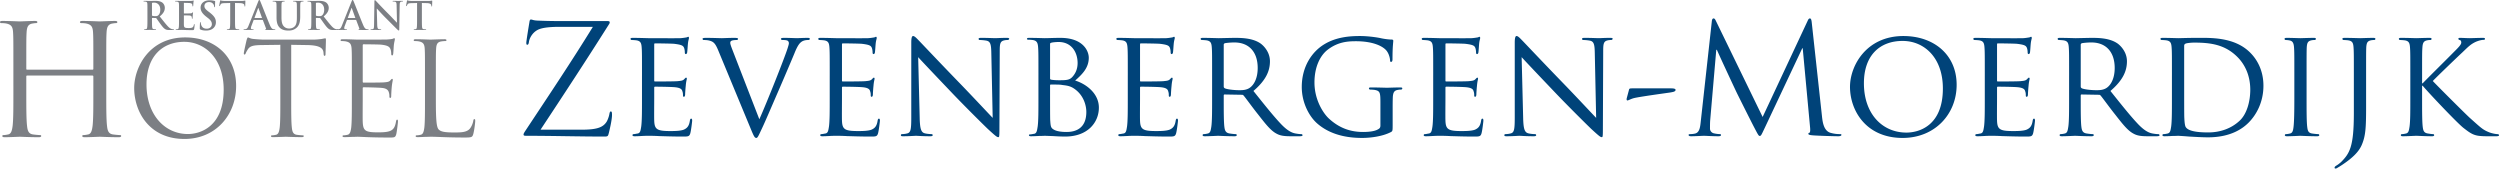 <svg width="534" height="36" viewBox="0 0 534 36" xmlns="http://www.w3.org/2000/svg"><g fill="none" fill-rule="evenodd"><path d="M22.698 19.782c0 3.154 0 5.749.164 7.128.099.953.296 1.676 1.282 1.807.459.066 1.182.132 1.477.132.197 0 .263.098.263.196 0 .165-.164.264-.526.264-1.806 0-3.876-.1-4.04-.1-.164 0-2.234.1-3.22.1-.36 0-.525-.066-.525-.264 0-.098.066-.196.263-.196.296 0 .69-.066.986-.132.657-.131.821-.854.952-1.807.164-1.38.164-3.974.164-7.128v-3.449c0-.131-.098-.196-.196-.196H5.814c-.099 0-.197.033-.197.196v3.45c0 3.153 0 5.748.164 7.127.099.953.296 1.676 1.28 1.807.461.066 1.184.132 1.479.132.198 0 .263.098.263.196 0 .165-.165.264-.525.264-1.807 0-3.877-.1-4.04-.1-.165 0-2.234.1-3.22.1-.361 0-.525-.066-.525-.264 0-.098.065-.196.262-.196.296 0 .69-.066.986-.132.657-.131.82-.854.952-1.807.165-1.38.165-3.974.165-7.128V14c0-5.123 0-6.043-.066-7.094-.065-1.116-.329-1.642-1.413-1.873-.262-.065-.821-.098-1.116-.098C.13 4.935 0 4.87 0 4.738c0-.198.164-.263.525-.263 1.479 0 3.548.1 3.712.1.164 0 2.234-.1 3.219-.1.362 0 .526.065.526.263 0 .132-.13.197-.263.197-.23 0-.427.033-.821.098-.887.164-1.15.723-1.215 1.873-.066 1.05-.066 1.971-.066 7.094v.691c0 .164.098.197.197.197h13.928c.098 0 .196-.033.196-.197v-.69c0-5.124 0-6.044-.065-7.095-.065-1.116-.328-1.642-1.413-1.873-.263-.065-.821-.098-1.117-.098-.131 0-.262-.065-.262-.197 0-.198.164-.263.525-.263 1.478 0 3.548.1 3.712.1.164 0 2.234-.1 3.219-.1.361 0 .526.065.526.263 0 .132-.132.197-.263.197-.23 0-.427.033-.822.098-.886.164-1.149.723-1.214 1.873-.066 1.05-.066 1.971-.066 7.094v5.782ZM40.144 28.628c2.49 0 7.634-1.437 7.634-9.486 0-6.64-4.038-10.208-8.408-10.208-4.62 0-8.077 3.043-8.077 9.1 0 6.446 3.872 10.594 8.851 10.594m-.581-20.634c6.225 0 10.872 3.927 10.872 10.373 0 6.196-4.37 11.313-11.037 11.313-7.58 0-10.733-5.891-10.733-10.87 0-4.482 3.264-10.816 10.898-10.816M62.201 21.272c0 2.655 0 4.84.139 6.001.082.803.25 1.412 1.079 1.522.386.055.995.11 1.244.11.166 0 .222.082.222.167 0 .138-.139.22-.444.22-1.52 0-3.263-.082-3.402-.082-.137 0-1.88.082-2.71.082-.305 0-.442-.054-.442-.22 0-.085.055-.166.22-.166.25 0 .58-.056.83-.111.553-.11.692-.72.803-1.522.138-1.162.138-3.346.138-6.001v-11.7l-4.095.054c-1.715.028-2.378.22-2.821.885-.304.47-.386.663-.47.857-.082.221-.165.278-.276.278-.083 0-.139-.084-.139-.25 0-.276.554-2.656.61-2.877.055-.165.165-.524.275-.524.194 0 .47.276 1.217.33.803.083 1.854.139 2.186.139h10.372c.885 0 1.523-.083 1.965-.139.415-.082.663-.137.774-.137.138 0 .138.166.138.331 0 .83-.083 2.74-.083 3.043 0 .248-.082.36-.193.36-.138 0-.194-.083-.221-.47l-.029-.305c-.11-.83-.746-1.466-3.402-1.521l-3.485-.055v11.7ZM75.157 16.403c0-4.315 0-5.09-.055-5.976-.056-.94-.277-1.382-1.19-1.576-.22-.055-.69-.082-.94-.082-.11 0-.222-.056-.222-.166 0-.166.139-.222.444-.222 1.245 0 2.987.083 3.125.083.194 0 5.698 0 6.334-.027.526-.029.968-.083 1.19-.139.139-.027.249-.138.387-.138.084 0 .11.11.11.248 0 .195-.137.526-.22 1.3-.028.277-.083 1.494-.138 1.827-.028.138-.083.304-.194.304-.167 0-.221-.139-.221-.36 0-.194-.028-.663-.167-.995-.194-.444-.47-.776-1.963-.941-.47-.056-3.485-.083-3.79-.083-.11 0-.166.083-.166.277v7.634c0 .194.028.278.166.278.36 0 3.761 0 4.397-.057.665-.054 1.052-.11 1.302-.387.193-.22.303-.36.415-.36.083 0 .138.055.138.221s-.138.637-.222 1.55c-.056.553-.11 1.577-.11 1.77 0 .221 0 .526-.194.526-.138 0-.194-.11-.194-.249 0-.277 0-.553-.111-.913-.11-.387-.36-.858-1.438-.967-.747-.085-3.485-.14-3.955-.14-.138 0-.194.084-.194.193v2.436c0 .94-.028 4.149 0 4.73.083 1.908.498 2.266 3.209 2.266.718 0 1.936 0 2.656-.303.719-.304 1.05-.857 1.243-1.991.056-.304.112-.416.25-.416.165 0 .165.222.165.416 0 .221-.221 2.102-.359 2.682-.194.72-.415.72-1.493.72-4.178 0-6.031-.166-6.833-.166-.055 0-.524.028-1.106.028a38.03 38.03 0 0 1-1.605.054c-.305 0-.441-.054-.441-.22 0-.085.055-.166.22-.166.249 0 .58-.056.83-.111.552-.11.69-.719.802-1.522.138-1.162.138-3.346.138-6.001v-4.87ZM93.1 21.327c0 4.066.11 5.837.607 6.334.443.442 1.162.636 3.319.636 1.466 0 2.684-.028 3.348-.83.36-.442.636-1.134.719-1.66.027-.22.083-.359.249-.359.137 0 .166.11.166.415 0 .304-.194 1.963-.415 2.765-.194.637-.277.748-1.743.748-3.984 0-5.809-.167-7.413-.167-.111 0-.581.029-1.133.029-.555.027-1.162.054-1.577.054-.305 0-.444-.054-.444-.22 0-.085.056-.166.221-.166.25 0 .582-.056.831-.111.553-.11.69-.72.802-1.522.138-1.162.138-3.346.138-6.001v-4.87c0-4.314 0-5.088-.056-5.975-.055-.94-.275-1.382-1.188-1.575-.222-.056-.692-.083-.941-.083-.11 0-.221-.056-.221-.166 0-.167.138-.222.443-.222 1.243 0 2.987.083 3.125.083.139 0 2.158-.083 2.988-.083.303 0 .441.055.441.222 0 .11-.11.166-.22.166-.194 0-.582.027-.913.083-.803.138-1.024.608-1.078 1.575-.056.887-.056 1.66-.056 5.976v4.924ZM32.462 3.221c0 .09.016.124.075.149.173.058.42.082.626.082.33 0 .437-.032.585-.14.247-.18.487-.56.487-1.237 0-1.168-.776-1.508-1.262-1.508-.206 0-.355.009-.436.033-.059.018-.075.05-.075.116V3.22Zm-.972-.65c0-1.253 0-1.483-.017-1.747-.016-.28-.082-.413-.354-.47a1.668 1.668 0 0 0-.322-.024c-.09 0-.139-.018-.139-.075 0-.059.058-.074.18-.074.438 0 .957.025 1.13.025.28 0 .907-.025 1.162-.025.519 0 1.07.05 1.515.353.233.157.56.577.56 1.13 0 .61-.254 1.17-1.086 1.846.733.923 1.302 1.657 1.787 2.168.463.477.802.536.925.56.09.016.164.024.23.024.067 0 .099.025.099.067 0 .066-.057.082-.156.082h-.784c-.461 0-.667-.04-.882-.157-.354-.189-.667-.576-1.129-1.211-.33-.454-.708-1.013-.816-1.137-.04-.05-.09-.059-.147-.059l-.717-.016c-.041 0-.067.016-.067.066v.116c0 .766 0 1.417.041 1.764.026.237.074.42.322.453.124.017.305.032.404.032.066 0 .097.025.097.067 0 .057-.057.082-.163.082-.478 0-1.088-.025-1.212-.025-.156 0-.675.025-1.005.025-.107 0-.165-.025-.165-.082 0-.042.033-.067.132-.067.124 0 .223-.015.296-.032.165-.034.206-.216.238-.453.043-.347.043-.998.043-1.756v-1.45ZM38.239 2.57c0-1.252 0-1.483-.017-1.747-.016-.28-.082-.412-.353-.47a1.717 1.717 0 0 0-.322-.023c-.09 0-.14-.018-.14-.075 0-.06.058-.074.182-.074.435 0 .955.025 1.187.025.263 0 1.903 0 2.059-.01a3 3 0 0 0 .354-.049c.042-.008.091-.033.133-.033.041 0 .05.033.05.075 0 .058-.042.156-.068.535-.007.083-.024.446-.04.544-.009.041-.025.091-.082.091s-.076-.041-.076-.114c0-.06-.006-.2-.047-.299C41.001.8 40.918.7 40.506.65a26.83 26.83 0 0 0-1.17-.032c-.04 0-.058.023-.058.081v2.086c0 .058.008.09.058.09.18 0 1.129 0 1.319-.015.197-.017.32-.042.395-.125.056-.065.091-.106.132-.106.032 0 .057.015.057.065s-.041.182-.065.601a9.656 9.656 0 0 0-.033.552c0 .067 0 .158-.074.158-.059 0-.075-.034-.075-.075-.01-.083-.01-.189-.033-.296-.041-.165-.156-.29-.461-.322a25.648 25.648 0 0 0-1.17-.023c-.042 0-.05.031-.05.08v.652c0 .28-.008 1.038 0 1.278.018.567.148.691.988.691.215 0 .561 0 .776-.098.213-.099.311-.273.37-.61.016-.09.033-.124.09-.124.068 0 .068.067.068.148 0 .19-.067.751-.108.915-.058.215-.132.215-.445.215-1.245 0-1.797-.05-2.283-.05-.19 0-.71.024-1.039.024-.106 0-.163-.023-.163-.081 0-.041.032-.066.131-.066.122 0 .221-.016.297-.034.164-.033.206-.215.239-.452.04-.346.04-.998.04-1.756v-1.45ZM42.83 6.312c-.131-.058-.157-.098-.157-.28 0-.453.033-.948.042-1.08.007-.123.032-.215.099-.215.073 0 .08.075.08.141 0 .107.034.28.077.421.18.609.667.831 1.179.831.74 0 1.102-.501 1.102-.939 0-.404-.123-.791-.807-1.318l-.38-.297c-.905-.71-1.219-1.286-1.219-1.953 0-.907.758-1.558 1.905-1.558.535 0 .88.082 1.094.14.076.017.115.042.115.098 0 .108-.03.347-.03.99 0 .182-.028.247-.092.247-.057 0-.082-.05-.082-.148a.997.997 0 0 0-.214-.544c-.124-.157-.364-.404-.899-.404-.61 0-.98.355-.98.849 0 .38.188.668.874 1.187l.23.172c.989.768 1.35 1.32 1.35 2.102a1.66 1.66 0 0 1-.774 1.434c-.412.263-.873.338-1.31.338-.478 0-.85-.056-1.203-.214M49.17.642l-1.228.033c-.477.016-.676.057-.8.24a.923.923 0 0 0-.139.288c-.018.065-.041.098-.09.098-.059 0-.076-.041-.076-.131 0-.133.158-.882.174-.948.024-.108.049-.157.099-.157.066 0 .148.083.355.1.238.024.551.04.823.04h3.264c.527 0 .726-.082.792-.082.057 0 .065.05.065.172 0 .174-.025.742-.025.957-.008.083-.025.132-.074.132-.066 0-.082-.042-.09-.166l-.009-.09c-.016-.213-.24-.445-.973-.462L50.2.642v3.38c0 .757 0 1.408.042 1.763.024.23.075.412.322.444.114.018.296.033.42.033.09 0 .132.025.132.066 0 .059-.067.082-.158.082-.543 0-1.064-.023-1.293-.023-.19 0-.71.023-1.039.023-.106 0-.166-.023-.166-.082 0-.04.034-.066.133-.066.124 0 .222-.015.297-.033.164-.032.215-.215.239-.453.04-.346.04-.997.04-1.755V.641ZM55.918 3.848c.04 0 .05-.025.04-.049l-.74-2.037c-.009-.032-.017-.073-.042-.073s-.04.041-.049.073l-.759 2.029c-.007.032 0 .057.034.057h1.516Zm-1.682.412c-.041 0-.056.017-.073.066l-.446 1.177a1.638 1.638 0 0 0-.123.504c0 .148.074.255.329.255h.124c.1 0 .124.017.124.067 0 .066-.05.081-.14.081-.264 0-.619-.024-.874-.024-.091 0-.544.024-.973.024-.106 0-.156-.015-.156-.081 0-.05.033-.067.1-.067.072 0 .189-.007.255-.015.38-.05.535-.33.7-.744L55.151.33c.1-.24.148-.33.232-.33.074 0 .124.074.206.263.197.453 1.515 3.815 2.043 5.07.314.74.552.855.726.897.123.025.247.032.347.032.065 0 .106.009.106.067 0 .066-.076.081-.38.081-.296 0-.897 0-1.556-.015-.15-.009-.248-.009-.248-.066 0-.05.033-.067.115-.074.058-.017.115-.092.075-.19l-.66-1.748c-.016-.04-.041-.057-.082-.057h-1.839ZM59.069 2.57c0-1.252 0-1.483-.018-1.747-.017-.28-.082-.412-.353-.47a1.734 1.734 0 0 0-.322-.023c-.091 0-.14-.018-.14-.075 0-.06.057-.074.182-.074.436 0 .956.025 1.202.025.198 0 .717-.025 1.014-.025.124 0 .18.015.18.074 0 .057-.049.075-.13.075-.091 0-.14.007-.24.023-.223.041-.288.181-.304.47-.017.264-.017.495-.017 1.748v1.153c0 1.196.24 1.698.642 2.028.371.305.75.338 1.031.338.363 0 .809-.116 1.137-.446.454-.452.479-1.195.479-2.044V2.57c0-1.252 0-1.483-.017-1.747-.018-.28-.082-.412-.355-.47a1.607 1.607 0 0 0-.296-.023c-.09 0-.14-.018-.14-.075 0-.06.057-.074.173-.074.42 0 .939.025.948.025.1 0 .618-.025.939-.025.116 0 .173.015.173.074 0 .057-.05.075-.149.075-.09 0-.14.007-.238.023-.223.041-.289.181-.305.47-.017.264-.017.495-.017 1.748v.88c0 .916-.09 1.888-.783 2.482-.584.503-1.178.593-1.714.593-.437 0-1.228-.025-1.83-.568-.42-.379-.732-.989-.732-2.184V2.571ZM67.477 3.221c0 .09.016.124.073.149.174.058.42.082.628.082.329 0 .436-.032.584-.14.247-.18.486-.56.486-1.237 0-1.168-.775-1.508-1.26-1.508-.206 0-.355.009-.438.033-.057.018-.073.05-.073.116V3.22Zm-.973-.65c0-1.253 0-1.483-.017-1.747-.016-.28-.082-.413-.354-.47A1.668 1.668 0 0 0 65.81.33c-.09 0-.139-.018-.139-.075 0-.059.057-.074.18-.074.438 0 .957.025 1.13.025.28 0 .907-.025 1.162-.025.52 0 1.07.05 1.516.353.23.157.56.577.56 1.13 0 .61-.255 1.17-1.087 1.846.733.923 1.302 1.657 1.788 2.168.463.477.8.536.924.56.09.016.164.024.23.024.065 0 .1.025.1.067 0 .066-.06.082-.157.082h-.783c-.462 0-.668-.04-.883-.157-.354-.189-.667-.576-1.129-1.211-.328-.454-.708-1.013-.814-1.137-.042-.05-.092-.059-.15-.059l-.717-.016c-.04 0-.065.016-.065.066v.116c0 .766 0 1.417.041 1.764.024.237.073.42.321.453.124.017.305.032.404.032.066 0 .098.025.098.067 0 .057-.057.082-.163.082-.479 0-1.089-.025-1.213-.025-.156 0-.675.025-1.005.025-.107 0-.165-.025-.165-.082 0-.042.034-.067.132-.067.123 0 .223-.015.297-.032.164-.034.206-.216.239-.453.041-.347.041-.998.041-1.756v-1.45Z" fill="#7C7F84"/><path d="M75.851 3.848c.041 0 .05-.025.041-.049l-.74-2.037c-.009-.032-.017-.073-.042-.073s-.041.041-.05.073l-.758 2.029c-.008.032 0 .057.032.057h1.517Zm-1.68.412c-.042 0-.059.017-.075.066l-.445 1.177a1.613 1.613 0 0 0-.124.504c0 .148.074.255.33.255h.124c.098 0 .123.017.123.067 0 .066-.049.081-.14.081-.263 0-.618-.024-.873-.024-.091 0-.544.024-.973.024-.107 0-.156-.015-.156-.081 0-.05.033-.067.098-.067.074 0 .19-.007.255-.015.38-.05.537-.33.701-.744L75.085.33c.1-.24.148-.33.23-.33.075 0 .123.074.206.263.198.453 1.517 3.815 2.045 5.07.313.74.551.855.725.897.123.025.247.032.347.032.066 0 .107.009.107.067 0 .066-.076.081-.38.081-.296 0-.898 0-1.558-.015-.148-.009-.247-.009-.247-.066 0-.05.034-.067.116-.074.057-.017.115-.092.075-.19l-.66-1.748c-.017-.04-.041-.057-.083-.057H74.17ZM80.57 5.29c.016.642.123.858.288.915.14.05.297.057.429.057.09 0 .14.017.14.067 0 .066-.074.082-.19.082-.536 0-.864-.025-1.022-.025-.074 0-.462.025-.89.025-.107 0-.181-.008-.181-.082 0-.05.05-.067.132-.067.107 0 .255-.008.371-.04.214-.067.247-.306.255-1.022l.075-4.88c0-.164.025-.28.106-.28.093 0 .166.108.305.255.1.108 1.353 1.452 2.555 2.646.561.561 1.674 1.748 1.814 1.88h.04l-.081-3.7c-.008-.503-.083-.66-.28-.743-.124-.048-.322-.048-.438-.048-.1 0-.131-.026-.131-.075 0-.066.09-.074.214-.074.428 0 .824.025.998.025.09 0 .403-.025.807-.025.106 0 .19.008.19.074 0 .049-.05.075-.148.075a.95.95 0 0 0-.249.023c-.23.066-.295.24-.305.701l-.09 5.2c0 .183-.034.256-.107.256-.091 0-.19-.092-.28-.181-.52-.495-1.575-1.575-2.432-2.424-.899-.89-1.813-1.92-1.96-2.075h-.026l.091 3.46ZM89.086.642l-1.228.033c-.478.016-.676.057-.8.24a.963.963 0 0 0-.14.288c-.016.065-.041.098-.091.098-.058 0-.074-.041-.074-.131 0-.133.157-.882.174-.948.024-.108.05-.157.099-.157.065 0 .147.083.354.1.239.024.552.04.824.04h3.264c.527 0 .725-.082.79-.082.059 0 .067.05.067.172 0 .174-.025.742-.025.957-.008.083-.024.132-.075.132-.066 0-.08-.042-.09-.166l-.008-.09c-.017-.213-.24-.445-.972-.462l-1.04-.024v3.38c0 .757 0 1.408.042 1.763.025.23.074.412.322.444.115.018.296.033.42.033.09 0 .132.025.132.066 0 .059-.066.082-.156.082-.545 0-1.065-.023-1.294-.023-.19 0-.71.023-1.04.023-.106 0-.164-.023-.164-.082 0-.04.033-.066.132-.066.123 0 .222-.015.297-.033.164-.032.215-.215.239-.453.041-.346.041-.997.041-1.755V.641Z" fill="#7C7F84"/><path d="M124.35 27.698c3.432 0 4.478-.62 5.164-1.601.294-.425.589-1.308.654-1.765.065-.327.13-.523.294-.523.196 0 .262.13.262.752 0 1.013-.458 2.941-.654 3.758-.196.785-.229.85-.98.85-5.459 0-10.95-.163-16.669-.163-.392 0-.589-.034-.589-.261 0-.164.066-.328.458-.915 4.87-7.355 9.805-14.708 14.348-22.095h-7.092c-1.667 0-3.66.098-4.706.653-1.177.621-1.765 1.83-1.863 2.583-.066.49-.196.588-.36.588-.163 0-.196-.163-.196-.425 0-.392.49-3.366.654-4.346.065-.458.13-.622.327-.622.294 0 .49.196 1.372.23 3.105.13 4.674.097 5.687.097h9.119c.49 0 .653.066.653.262 0 .13 0 .196-.13.392-4.74 7.517-9.675 15.034-14.642 22.551h8.89ZM137.129 16.128c0-4.314 0-5.099-.066-5.98-.065-.948-.228-1.406-1.176-1.537a9.423 9.423 0 0 0-.98-.065c-.099 0-.23-.13-.23-.229 0-.164.131-.229.458-.229 1.307 0 3.17.065 3.334.065.196 0 6.21.033 6.863 0 .556-.031 1.079-.13 1.307-.163.131-.032.262-.13.393-.13.098 0 .13.13.13.262 0 .195-.163.522-.228 1.306-.033.262-.099 1.504-.164 1.83-.033.131-.13.295-.261.295-.164 0-.23-.13-.23-.36 0-.196-.032-.653-.163-.98-.196-.458-.49-.654-2.059-.85-.49-.065-3.823-.099-4.15-.099-.131 0-.164.098-.164.295v7.55c0 .196 0 .294.164.294.36 0 4.15 0 4.804-.065.686-.066 1.111-.098 1.405-.392.197-.197.327-.36.425-.36.098 0 .164.065.164.229 0 .163-.164.62-.229 1.536-.065.556-.13 1.601-.13 1.797 0 .23-.066.524-.262.524-.131 0-.196-.098-.196-.262 0-.262 0-.556-.131-.915-.098-.392-.36-.72-1.47-.85-.785-.098-3.857-.13-4.348-.13-.163 0-.196.097-.196.196v2.32c0 .948-.032 4.184 0 4.74.066 1.862.589 2.222 3.432 2.222.752 0 2.124 0 2.876-.295.752-.327 1.144-.816 1.307-1.928.066-.327.131-.425.295-.425.163 0 .196.229.196.425 0 .197-.23 2.092-.393 2.68-.196.719-.49.719-1.601.719-2.157 0-3.824-.065-5-.098-1.21-.066-1.961-.066-2.386-.066-.066 0-.621 0-1.242.034-.556.032-1.21.065-1.667.065-.294 0-.458-.065-.458-.229 0-.098.066-.228.23-.228.26 0 .62-.098.882-.132.555-.098.62-.653.751-1.47.164-1.144.164-3.334.164-6.014v-4.903ZM162.196 25.476c1.667-3.726 5.426-13.204 6.047-15.198.13-.425.261-.817.261-1.045 0-.23-.098-.49-.392-.59-.327-.097-.654-.097-.98-.097-.164 0-.327-.098-.327-.23 0-.163.196-.228.653-.228 1.144 0 2.452.065 2.811.065.163 0 1.405-.065 2.255-.065.294 0 .458.065.458.197 0 .13-.098.26-.327.26-.196 0-.85 0-1.373.327-.392.262-.85.654-1.601 2.55-.327.785-1.732 4.118-3.203 7.517-1.765 4.053-3.04 7.06-3.693 8.433-.785 1.667-.948 2.091-1.242 2.091-.327 0-.523-.36-1.079-1.7l-7.06-17.027c-.653-1.569-1.045-1.864-1.993-2.092-.458-.098-.948-.098-1.111-.098-.164 0-.23-.163-.23-.261 0-.164.295-.197.753-.197 1.372 0 3.007.065 3.366.065.294 0 1.569-.065 2.68-.065.523 0 .784.065.784.197 0 .13-.098.26-.294.26-.327 0-.784.034-1.046.132-.294.13-.326.293-.326.49 0 .359.359 1.21.784 2.32l5.425 13.989ZM177.23 16.128c0-4.314 0-5.099-.065-5.98-.065-.948-.229-1.406-1.176-1.537a9.423 9.423 0 0 0-.981-.065c-.098 0-.229-.13-.229-.229 0-.164.131-.229.458-.229 1.307 0 3.17.065 3.333.065.197 0 6.21.033 6.864 0 .556-.031 1.078-.13 1.307-.163.13-.032.262-.13.392-.13.098 0 .131.13.131.262 0 .195-.163.522-.229 1.306-.032.262-.098 1.504-.163 1.83-.033.131-.13.295-.262.295-.163 0-.228-.13-.228-.36 0-.196-.033-.653-.164-.98-.196-.458-.49-.654-2.059-.85-.49-.065-3.824-.099-4.15-.099-.131 0-.164.098-.164.295v7.55c0 .196 0 .294.164.294.359 0 4.15 0 4.804-.065.686-.066 1.111-.098 1.405-.392.196-.197.327-.36.425-.36.098 0 .164.065.164.229 0 .163-.164.62-.23 1.536-.065.556-.13 1.601-.13 1.797 0 .23-.065.524-.261.524-.131 0-.196-.098-.196-.262 0-.262 0-.556-.131-.915-.098-.392-.36-.72-1.471-.85-.784-.098-3.857-.13-4.347-.13-.163 0-.196.097-.196.196v2.32c0 .948-.033 4.184 0 4.74.065 1.862.588 2.222 3.432 2.222.752 0 2.124 0 2.876-.295.752-.327 1.144-.816 1.307-1.928.066-.327.131-.425.294-.425.164 0 .196.229.196.425 0 .197-.228 2.092-.392 2.68-.196.719-.49.719-1.601.719-2.157 0-3.824-.065-5-.098-1.21-.066-1.962-.066-2.387-.066-.065 0-.62 0-1.241.034-.556.032-1.21.065-1.667.065-.294 0-.458-.065-.458-.229 0-.098.066-.228.229-.228.261 0 .62-.098.882-.132.556-.098.621-.653.752-1.47.163-1.144.163-3.334.163-6.014v-4.903ZM196.448 25.313c.065 2.287.327 2.974 1.111 3.17.523.13 1.177.163 1.438.163.131 0 .229.099.229.23 0 .163-.196.228-.523.228-1.634 0-2.778-.098-3.04-.098-.26 0-1.47.098-2.777.098-.295 0-.458-.033-.458-.229 0-.13.098-.229.229-.229.229 0 .751-.033 1.176-.163.72-.196.817-.948.817-3.464V9.1c0-1.11.164-1.405.393-1.405.326 0 .817.556 1.11.85.458.457 4.642 4.902 9.087 9.478 2.843 2.941 5.915 6.242 6.798 7.157l-.294-13.922c-.033-1.798-.197-2.419-1.079-2.582a9.223 9.223 0 0 0-1.405-.131c-.196 0-.228-.164-.228-.262 0-.162.228-.196.555-.196 1.307 0 2.68.065 3.006.065.327 0 1.275-.065 2.452-.065.294 0 .522.034.522.196 0 .098-.13.262-.326.262-.131 0-.36 0-.686.065-.948.196-1.013.751-1.013 2.418l-.066 16.277c0 1.83-.032 1.994-.229 1.994-.294 0-.588-.23-2.19-1.7-.294-.26-4.445-4.346-7.484-7.517-3.334-3.497-6.57-6.896-7.452-7.876l.327 13.106ZM224.294 19.789c0 2.157 0 5.49.032 5.915.099 1.34.099 1.667.98 2.092.785.36 1.995.393 2.518.393 1.895 0 4.216-.72 4.216-4.282 0-1.242-.49-3.627-2.746-5.066-.98-.621-1.895-.588-2.582-.719-.36-.065-1.797-.065-2.255-.065-.098 0-.163.065-.163.196v1.536Zm0-3.072c0 .196.065.26.196.294.163.033.686.13 1.765.13 1.601 0 2.222-.065 2.81-.719.621-.685 1.112-1.634 1.112-2.974 0-2.124-1.177-4.477-4.053-4.477-.327 0-1.013.032-1.47.13-.262.066-.36.132-.36.295v7.32Zm-2.484-.589c0-4.314 0-5.099-.065-5.98-.066-.948-.23-1.47-1.177-1.602a9.255 9.255 0 0 0-.98-.066c-.099 0-.23-.065-.23-.163 0-.164.131-.229.458-.229 1.308 0 3.17.065 3.334.065.686 0 2.026-.065 3.366-.065 4.805 0 6.047 2.778 6.047 4.248 0 2.191-1.438 3.564-2.91 4.87 2.19.654 5.067 2.648 5.067 5.786 0 3.105-2.32 6.177-7.223 6.177-.523 0-1.57-.033-2.484-.098-.915-.032-1.732-.065-1.863-.065-.065 0-.588.033-1.177.033a36.81 36.81 0 0 1-1.732.065c-.294 0-.457-.065-.457-.229 0-.098.065-.164.228-.164.262 0 .621-.098.883-.13.555-.098.62-.72.751-1.537.164-1.143.164-3.333.164-6.013v-4.903ZM240.897 16.128c0-4.314 0-5.099-.065-5.98-.066-.948-.229-1.406-1.177-1.537a9.423 9.423 0 0 0-.98-.065c-.099 0-.23-.13-.23-.229 0-.164.131-.229.458-.229 1.307 0 3.17.065 3.334.065.196 0 6.21.033 6.864 0 .555-.031 1.078-.13 1.307-.163.13-.032.261-.13.392-.13.098 0 .13.13.13.262 0 .195-.162.522-.228 1.306-.033.262-.098 1.504-.163 1.83-.033.131-.13.295-.262.295-.163 0-.229-.13-.229-.36 0-.196-.033-.653-.163-.98-.197-.458-.49-.654-2.06-.85-.49-.065-3.823-.099-4.15-.099-.13 0-.164.098-.164.295v7.55c0 .196 0 .294.164.294.36 0 4.15 0 4.804-.065.687-.066 1.111-.098 1.406-.392.196-.197.327-.36.425-.36.098 0 .163.065.163.229 0 .163-.163.62-.229 1.536a27.42 27.42 0 0 0-.13 1.797c0 .23-.066.524-.262.524-.13 0-.196-.098-.196-.262 0-.262 0-.556-.13-.915-.098-.392-.36-.72-1.472-.85-.784-.098-3.856-.13-4.346-.13-.164 0-.197.097-.197.196v2.32c0 .948-.032 4.184 0 4.74.066 1.862.589 2.222 3.432 2.222.752 0 2.124 0 2.876-.295.752-.327 1.145-.816 1.308-1.928.065-.327.13-.425.294-.425.163 0 .196.229.196.425 0 .197-.228 2.092-.392 2.68-.197.719-.49.719-1.601.719-2.158 0-3.824-.065-5.001-.098-1.21-.066-1.961-.066-2.386-.066-.066 0-.621 0-1.242.034-.556.032-1.21.065-1.667.065-.294 0-.458-.065-.458-.229 0-.098.066-.228.23-.228.26 0 .62-.098.882-.132.555-.098.621-.653.751-1.47.164-1.144.164-3.334.164-6.014v-4.903ZM261.39 18.481c0 .164.064.262.195.36.425.23 1.896.425 3.17.425.687 0 1.471-.033 2.158-.49.98-.654 1.732-2.124 1.732-4.249 0-3.465-1.896-5.458-4.968-5.458-.85 0-1.765.098-2.059.164-.13.065-.229.163-.229.326v8.922Zm-2.485-2.353c0-4.314 0-5.099-.065-5.98-.065-.949-.229-1.406-1.177-1.537a9.604 9.604 0 0 0-.98-.065c-.098 0-.229-.13-.229-.229 0-.163.13-.229.458-.229 1.307 0 3.235.066 3.399.066.294 0 2.712-.066 3.595-.066 1.83 0 3.856.164 5.36 1.21.719.522 1.993 1.862 1.993 3.79 0 2.06-.85 4.053-3.53 6.341 2.354 2.942 4.348 5.458 6.014 7.191 1.536 1.569 2.485 1.83 3.203 1.928.556.098.85.098 1.013.098.164 0 .263.131.263.23 0 .163-.165.228-.687.228h-1.798c-1.634 0-2.353-.163-3.072-.556-1.242-.653-2.288-1.994-3.922-4.085-1.21-1.504-2.484-3.302-3.105-4.053-.13-.13-.196-.164-.392-.164l-3.66-.064c-.132 0-.197.064-.197.228v.654c0 2.68 0 4.837.13 5.98.099.817.262 1.34 1.144 1.471.393.066 1.014.131 1.275.131.197 0 .23.131.23.23 0 .13-.131.228-.458.228-1.57 0-3.4-.098-3.53-.098-.033 0-1.961.098-2.843.098-.295 0-.458-.065-.458-.229 0-.098.065-.229.229-.229.26 0 .62-.065.882-.13.556-.131.621-.655.752-1.472.163-1.143.163-3.333.163-6.013v-4.903ZM294.856 22.011c0-2.255-.065-2.582-1.241-2.81a9.418 9.418 0 0 0-.981-.066c-.098 0-.229-.13-.229-.228 0-.196.131-.23.458-.23 1.307 0 3.235.066 3.399.066.13 0 1.928-.065 2.81-.065.327 0 .458.033.458.229 0 .097-.13.228-.229.228-.195 0-.392 0-.719.065-.784.131-1.013.556-1.078 1.537-.033.883-.033 1.7-.033 2.876v3.105c0 1.275-.033 1.307-.392 1.504-1.831.947-4.445 1.241-6.112 1.241-2.19 0-6.276-.261-9.478-2.974-1.765-1.47-3.432-4.445-3.432-7.91 0-4.444 2.256-7.581 4.805-9.118 2.581-1.569 5.458-1.765 7.647-1.765 1.83 0 3.857.327 4.413.458.588.13 1.601.294 2.32.294.294 0 .36.131.36.26 0 .393-.164 1.145-.164 3.923 0 .458-.13.59-.326.59-.164 0-.197-.165-.197-.427-.032-.359-.196-1.176-.653-1.83-.72-1.046-2.909-2.157-6.635-2.157-1.732 0-3.824.131-6.013 1.798-1.668 1.274-2.844 3.758-2.844 6.995 0 3.92 2.026 6.732 3.039 7.68 2.288 2.124 4.706 2.909 7.354 2.909 1.013 0 2.353-.098 3.105-.523.36-.196.588-.327.588-.85V22.01ZM306.131 16.128c0-4.314 0-5.099-.065-5.98-.065-.948-.229-1.406-1.177-1.537a9.423 9.423 0 0 0-.98-.065c-.098 0-.229-.13-.229-.229 0-.164.13-.229.458-.229 1.307 0 3.17.065 3.333.065.196 0 6.21.033 6.864 0 .556-.031 1.078-.13 1.307-.163.131-.032.262-.13.392-.13.098 0 .131.13.131.262 0 .195-.163.522-.229 1.306-.032.262-.098 1.504-.163 1.83-.033.131-.13.295-.262.295-.162 0-.228-.13-.228-.36 0-.196-.033-.653-.163-.98-.197-.458-.491-.654-2.06-.85-.49-.065-3.824-.099-4.15-.099-.131 0-.164.098-.164.295v7.55c0 .196 0 .294.163.294.36 0 4.151 0 4.805-.065.686-.066 1.111-.098 1.406-.392.195-.197.327-.36.425-.36.097 0 .162.065.162.229 0 .163-.162.62-.228 1.536-.066.556-.13 1.601-.13 1.797 0 .23-.066.524-.262.524-.131 0-.196-.098-.196-.262 0-.262 0-.556-.131-.915-.098-.392-.36-.72-1.471-.85-.784-.098-3.857-.13-4.346-.13-.164 0-.197.097-.197.196v2.32c0 .948-.033 4.184 0 4.74.065 1.862.588 2.222 3.432 2.222.751 0 2.124 0 2.876-.295.752-.327 1.144-.816 1.307-1.928.066-.327.13-.425.295-.425.163 0 .195.229.195.425 0 .197-.228 2.092-.392 2.68-.196.719-.49.719-1.601.719-2.157 0-3.824-.065-5-.098-1.21-.066-1.962-.066-2.387-.066-.065 0-.62 0-1.242.034-.555.032-1.209.065-1.666.065-.295 0-.458-.065-.458-.229 0-.098.065-.228.229-.228.261 0 .62-.098.882-.132.556-.098.621-.653.752-1.47.163-1.144.163-3.334.163-6.014v-4.903ZM325.349 25.313c.065 2.287.327 2.974 1.111 3.17.523.13 1.177.163 1.438.163.13 0 .229.099.229.23 0 .163-.196.228-.523.228-1.634 0-2.778-.098-3.04-.098-.261 0-1.47.098-2.778.098-.294 0-.458-.033-.458-.229 0-.13.099-.229.23-.229.228 0 .751-.033 1.176-.163.72-.196.817-.948.817-3.464V9.1c0-1.11.164-1.405.393-1.405.326 0 .817.556 1.11.85.458.457 4.642 4.902 9.087 9.478 2.844 2.941 5.916 6.242 6.798 7.157l-.294-13.922c-.033-1.798-.197-2.419-1.079-2.582a9.223 9.223 0 0 0-1.405-.131c-.196 0-.23-.164-.23-.262 0-.162.23-.196.556-.196 1.308 0 2.681.065 3.008.065.327 0 1.274-.065 2.451-.065.294 0 .523.034.523.196 0 .098-.131.262-.327.262-.13 0-.36 0-.687.065-.947.196-1.013.751-1.013 2.418l-.065 16.277c0 1.83-.033 1.994-.228 1.994-.295 0-.59-.23-2.19-1.7-.295-.26-4.446-4.346-7.485-7.517-3.334-3.497-6.57-6.896-7.452-7.876l.327 13.106ZM356.92 18.874c.556 0 .98.065.98.327 0 .391-.62.457-1.143.555-.883.131-6.668.916-7.779 1.21-.62.164-1.176.49-1.34.49-.196 0-.229-.197-.163-.49l.49-1.83c.065-.229.196-.262.72-.262h8.235ZM389.179 24.887c.13 1.177.36 3.008 1.765 3.465a7.086 7.086 0 0 0 2.124.294c.163 0 .26.033.26.163 0 .197-.293.295-.685.295-.719 0-4.249-.098-5.458-.196-.752-.066-.916-.164-.916-.327 0-.13.066-.196.229-.229.164-.032.197-.589.131-1.176L385.06 10.31h-.098l-8.007 16.995c-.687 1.438-.784 1.733-1.079 1.733-.228 0-.392-.328-1.012-1.504-.85-1.601-3.662-7.255-3.825-7.582-.294-.589-3.955-8.433-4.314-9.315h-.13l-1.308 15.165c-.033.523-.033 1.111-.033 1.667 0 .49.36.915.85 1.013.556.13 1.046.163 1.242.163.131 0 .261.065.261.163 0 .23-.196.295-.588.295-1.21 0-2.778-.098-3.04-.098-.294 0-1.862.098-2.745.098-.327 0-.555-.065-.555-.295 0-.098.163-.163.326-.163.262 0 .49 0 .98-.098 1.08-.196 1.177-1.47 1.308-2.713l2.353-21.31c.033-.359.164-.587.36-.587.196 0 .327.13.49.49l10.002 20.557 9.608-20.525c.131-.294.261-.522.49-.522.229 0 .327.261.393.882l2.19 20.067ZM407.219 28.32c2.582 0 7.779-1.374 7.779-9.413 0-6.668-4.053-10.165-8.597-10.165-4.804 0-8.269 3.007-8.269 9.053 0 6.472 3.89 10.525 9.087 10.525m-.654-20.624c6.471 0 11.374 3.955 11.374 10.426 0 6.21-4.609 11.341-11.538 11.341-7.876 0-11.243-5.915-11.243-10.916 0-4.477 3.465-10.851 11.407-10.851M423.953 16.128c0-4.314 0-5.099-.066-5.98-.065-.948-.228-1.406-1.176-1.537a9.423 9.423 0 0 0-.98-.065c-.099 0-.23-.13-.23-.229 0-.164.131-.229.458-.229 1.307 0 3.17.065 3.334.065.196 0 6.21.033 6.864 0 .555-.031 1.078-.13 1.306-.163.132-.032.262-.13.393-.13.098 0 .13.13.13.262 0 .195-.162.522-.228 1.306-.033.262-.098 1.504-.163 1.83-.034.131-.132.295-.262.295-.163 0-.23-.13-.23-.36 0-.196-.032-.653-.162-.98-.197-.458-.49-.654-2.06-.85-.49-.065-3.823-.099-4.15-.099-.131 0-.164.098-.164.295v7.55c0 .196 0 .294.164.294.36 0 4.15 0 4.804-.065.686-.066 1.111-.098 1.406-.392.196-.197.327-.36.425-.36.097 0 .163.065.163.229 0 .163-.163.62-.229 1.536-.065.556-.13 1.601-.13 1.797 0 .23-.066.524-.262.524-.13 0-.196-.098-.196-.262 0-.262 0-.556-.131-.915-.098-.392-.36-.72-1.47-.85-.785-.098-3.857-.13-4.347-.13-.164 0-.197.097-.197.196v2.32c0 .948-.032 4.184 0 4.74.066 1.862.589 2.222 3.432 2.222.752 0 2.124 0 2.876-.295.752-.327 1.144-.816 1.307-1.928.066-.327.131-.425.295-.425.163 0 .196.229.196.425 0 .197-.23 2.092-.393 2.68-.196.719-.49.719-1.601.719-2.157 0-3.823-.065-5-.098-1.21-.066-1.961-.066-2.386-.066-.066 0-.621 0-1.242.034-.556.032-1.21.065-1.667.065-.294 0-.458-.065-.458-.229 0-.098.066-.228.23-.228.26 0 .62-.098.882-.132.555-.098.62-.653.751-1.47.164-1.144.164-3.334.164-6.014v-4.903ZM444.445 18.481c0 .164.065.262.196.36.424.23 1.896.425 3.17.425.686 0 1.471-.033 2.158-.49.98-.654 1.731-2.124 1.731-4.249 0-3.465-1.895-5.458-4.968-5.458-.849 0-1.765.098-2.058.164-.131.065-.229.163-.229.326v8.922Zm-2.484-2.353c0-4.314 0-5.099-.066-5.98-.065-.949-.229-1.406-1.176-1.537a9.604 9.604 0 0 0-.98-.065c-.098 0-.229-.13-.229-.229 0-.163.13-.229.458-.229 1.307 0 3.235.066 3.399.066.293 0 2.712-.066 3.594-.066 1.83 0 3.857.164 5.36 1.21.72.522 1.994 1.862 1.994 3.79 0 2.06-.85 4.053-3.53 6.341 2.354 2.942 4.347 5.458 6.014 7.191 1.536 1.569 2.484 1.83 3.203 1.928.556.098.85.098 1.013.098.164 0 .262.131.262.23 0 .163-.164.228-.687.228h-1.797c-1.634 0-2.353-.163-3.072-.556-1.242-.653-2.288-1.994-3.923-4.085-1.21-1.504-2.483-3.302-3.104-4.053-.13-.13-.197-.164-.392-.164l-3.661-.064c-.131 0-.196.064-.196.228v.654c0 2.68 0 4.837.13 5.98.099.817.262 1.34 1.144 1.471.393.066 1.013.131 1.275.131.196 0 .23.131.23.23 0 .13-.132.228-.458.228-1.57 0-3.4-.098-3.53-.098-.033 0-1.961.098-2.844.098-.294 0-.457-.065-.457-.229 0-.098.065-.229.229-.229.26 0 .62-.065.882-.13.556-.131.62-.655.752-1.472.163-1.143.163-3.333.163-6.013v-4.903ZM466.539 19.135c0 2.942 0 5.524.032 6.046.032.687.098 1.7.327 1.995.36.522 1.373 1.111 4.772 1.111 2.647 0 5-.883 6.733-2.517 1.503-1.405 2.255-4.052 2.255-6.602 0-3.53-1.536-5.785-2.713-6.961-2.713-2.746-5.883-3.106-9.315-3.106-.555 0-1.47.099-1.732.197-.261.098-.36.228-.36.555v9.282Zm-2.615-3.007c0-4.314 0-5.099-.066-5.98-.065-.948-.229-1.406-1.176-1.537a9.604 9.604 0 0 0-.98-.065c-.098 0-.23-.13-.23-.229 0-.164.132-.229.458-.229 1.308 0 3.17.065 3.334.065.327 0 2.157-.065 3.857-.065 2.876 0 8.138-.261 11.537 3.17 1.438 1.439 2.811 3.76 2.811 7.06 0 3.497-1.504 6.177-3.105 7.812-1.242 1.274-3.824 3.203-8.727 3.203-1.242 0-2.778-.098-4.02-.164a77.071 77.071 0 0 0-2.353-.163c-.065 0-.588.033-1.177.033a36.81 36.81 0 0 1-1.732.065c-.294 0-.457-.065-.457-.229 0-.098.064-.229.229-.229.261 0 .62-.066.882-.13.556-.131.62-.655.752-1.472.163-1.143.163-3.333.163-6.013v-4.903ZM492.685 21.031c0 2.68 0 4.87.13 6.014.099.816.197 1.34 1.046 1.47.426.066 1.047.131 1.308.131.163 0 .228.131.228.23 0 .13-.13.228-.457.228-1.601 0-3.464-.098-3.595-.098-.163 0-1.96.098-2.843.098-.294 0-.458-.065-.458-.229 0-.098.065-.229.229-.229.261 0 .62-.065.882-.131.556-.13.654-.654.752-1.47.13-1.144.164-3.334.164-6.014v-4.903c0-4.314 0-5.098-.066-5.98-.065-.949-.294-1.373-.915-1.504a5.202 5.202 0 0 0-.882-.098c-.131 0-.23-.131-.23-.229 0-.163.131-.229.458-.229.948 0 2.746.066 2.91.066.13 0 1.993-.066 2.875-.066.327 0 .458.066.458.229 0 .098-.13.229-.229.229-.196 0-.392 0-.719.065-.784.164-.948.556-1.013 1.537-.033.882-.033 1.666-.033 5.98v4.903ZM505.399 22.796c0 4.51-.098 6.243-.948 8.204-.621 1.405-1.896 2.712-4.216 4.248-.393.262-.883.556-1.177.72-.032 0-.098.032-.196.032-.065 0-.196-.033-.196-.163 0-.164.098-.294.36-.458.359-.196.751-.523 1.013-.752 1.863-1.863 2.745-3.3 2.745-10.458v-8.04c0-4.315 0-5.1-.066-5.981-.065-.949-.229-1.406-1.176-1.537a9.43 9.43 0 0 0-.98-.065c-.098 0-.23-.131-.23-.229 0-.163.132-.229.458-.229 1.308 0 3.17.066 3.334.066.13 0 1.928-.066 2.81-.066.328 0 .458.066.458.229 0 .098-.13.229-.228.229-.196 0-.393 0-.72.065-.784.164-.947.556-1.013 1.537-.032.882-.032 1.666-.032 5.98v6.668ZM514.844 16.128c0-4.314 0-5.099-.066-5.98-.065-.948-.228-1.406-1.176-1.537a9.423 9.423 0 0 0-.98-.065c-.099 0-.23-.13-.23-.229 0-.164.131-.229.458-.229 1.307 0 3.072.065 3.236.065.261 0 1.993-.065 2.843-.065.327 0 .458.065.458.23 0 .097-.098.228-.229.228-.196 0-.36 0-.719.065-.752.164-.948.556-1.013 1.536-.066.882-.066 1.667-.066 5.981v1.667h.131c.458-.523 5.589-5.588 6.668-6.7.817-.817 1.568-1.536 1.568-1.993 0-.36-.13-.523-.359-.556-.164-.033-.262-.163-.262-.261 0-.132.131-.197.327-.197.589 0 1.471.065 2.158.065.163 0 2.058-.065 2.777-.065.295 0 .426.065.426.197 0 .13-.066.228-.295.228-.425 0-1.045.164-1.6.392-1.178.523-1.734 1.144-3.008 2.354-.72.653-5.622 5.36-6.243 6.046.752.817 6.733 6.799 7.91 7.877 2.418 2.157 2.745 2.516 4.118 3.072.752.295 1.568.393 1.765.393.196 0 .359.098.359.228s-.13.229-.62.229h-1.472c-.816 0-1.34 0-1.993-.065-1.504-.132-2.255-.752-3.498-1.7-1.307-1.013-7.353-7.387-8.726-9.02h-.13v2.712c0 2.68 0 4.87.13 6.014.098.817.229 1.34 1.111 1.47.393.066.85.132 1.112.132.163 0 .228.13.228.228 0 .13-.13.229-.457.229-1.406 0-3.138-.099-3.367-.099-.228 0-1.96.099-2.843.099-.294 0-.458-.065-.458-.229 0-.098.066-.228.23-.228.26 0 .62-.066.882-.132.555-.13.62-.653.751-1.47.164-1.144.164-3.334.164-6.014v-4.903Z" fill="#004379"/></g></svg>